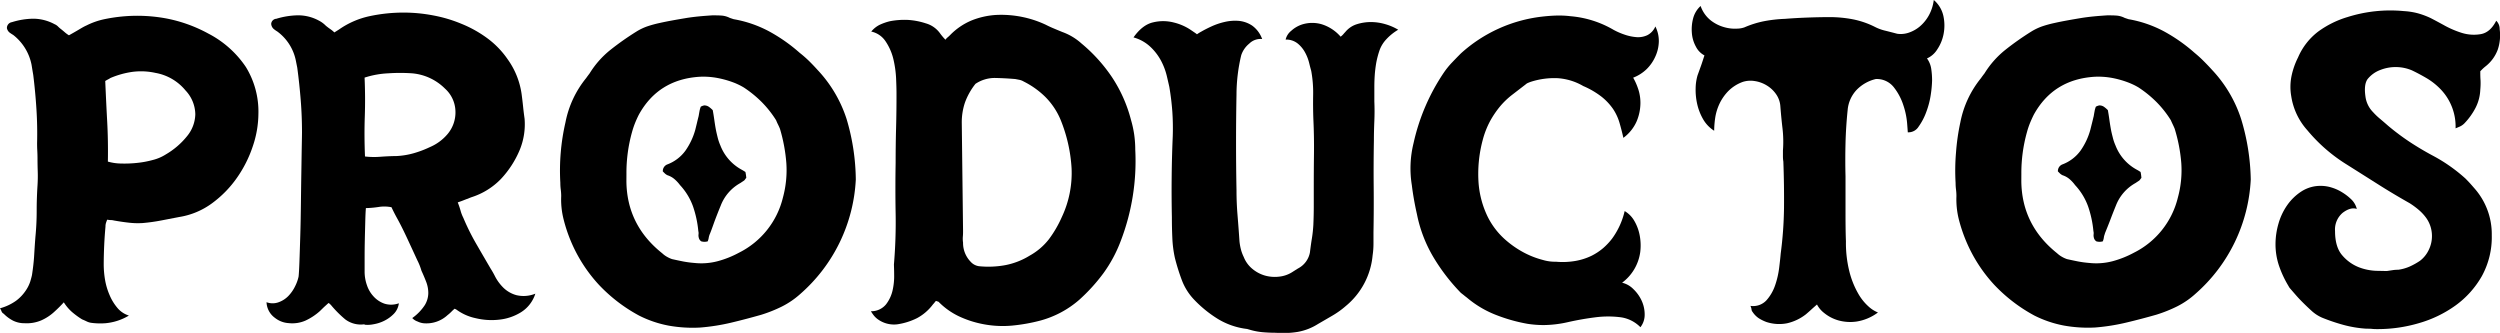 <svg xmlns="http://www.w3.org/2000/svg" viewBox="0 0 723.09 96.28"><g id="Capa_2" data-name="Capa 2"><g id="Capa_1-2" data-name="Capa 1"><path d="M2,8.14A1.7,1.7,0,0,1,3.45,6.41a21.42,21.42,0,0,1,6.23-1A13.15,13.15,0,0,1,15.79,7a3,3,0,0,1,1,.68,8.9,8.9,0,0,0,.93.8q.61.49,1.11.93a8.78,8.78,0,0,0,1.11.8c.9-.5,1.77-1,2.59-1.48s1.64-1,2.47-1.36a21.31,21.31,0,0,1,5.05-1.79,46.73,46.73,0,0,1,5.18-.8,46,46,0,0,1,12.89.56A41.77,41.77,0,0,1,60.31,9.74,29.22,29.22,0,0,1,71.1,19.36a24.59,24.59,0,0,1,3.64,13.57,29.69,29.69,0,0,1-1.6,9.31,35,35,0,0,1-4.57,9.13,31.44,31.44,0,0,1-7.21,7.4,21.78,21.78,0,0,1-9.56,4l-5.18,1q-2.59.5-5.3.74a22.69,22.69,0,0,1-4.2-.12c-1.4-.16-2.79-.37-4.19-.62a3.94,3.94,0,0,0-.92-.12,5.62,5.62,0,0,1-1-.12,9.1,9.1,0,0,0-.37,1,3.47,3.47,0,0,0-.13,1c-.16,1.81-.29,3.6-.37,5.37S30,74.58,30,76.47a27,27,0,0,0,.37,4.38,19,19,0,0,0,1.3,4.44,14.45,14.45,0,0,0,2.28,3.76,7,7,0,0,0,3.33,2.22,15.84,15.84,0,0,1-6.79,2.22,19.72,19.72,0,0,1-4.19-.13A4.63,4.63,0,0,1,25,92.93c-.42-.2-.83-.39-1.24-.55a22.63,22.63,0,0,1-2.89-2.1,12.51,12.51,0,0,1-2.41-2.84c-.91,1-1.77,1.85-2.59,2.59a13.74,13.74,0,0,1-4,2.66,10.74,10.74,0,0,1-4.75.8,7.41,7.41,0,0,1-3.33-.74,10.47,10.47,0,0,1-2.71-2A1.3,1.3,0,0,1,.43,90,4.6,4.6,0,0,0,0,89.17,14.57,14.57,0,0,0,4.63,87,11.91,11.91,0,0,0,7.4,84.11,10.39,10.39,0,0,0,8.76,81.4c.24-.82.41-1.44.49-1.85.33-2.14.53-4,.62-5.49s.2-3.35.37-5.49c.24-2.46.37-4.95.37-7.46s.08-5,.24-7.46c.08-1.31.11-2.61.07-3.88s-.07-2.57-.07-3.89q0-1.11-.06-2.22t-.06-2.22q.12-4.94-.19-9.87t-.92-9.86c-.08-.5-.17-1-.25-1.48l-.24-1.48a14.47,14.47,0,0,0-5.31-8.64,11.25,11.25,0,0,1-1.11-.74A2.23,2.23,0,0,1,2,8.14ZM31.2,46.74a14.64,14.64,0,0,0,3.89.56,34.27,34.27,0,0,0,4.62-.19,27.72,27.72,0,0,0,4.57-.86,12.8,12.8,0,0,0,3.7-1.6,22.19,22.19,0,0,0,6.16-5.31,10.32,10.32,0,0,0,2.35-6.29,10.26,10.26,0,0,0-2.84-6.9A14.49,14.49,0,0,0,45,21.09a19.36,19.36,0,0,0-6.66-.31,25.3,25.3,0,0,0-6.42,1.79,5.07,5.07,0,0,1-.74.43c-.24.13-.49.27-.74.43q.25,5.92.56,11.66T31.2,46.74Z"/><path d="M78.44,6.91a1.58,1.58,0,0,1,1.48-1.48,22.59,22.59,0,0,1,6.23-1,12.56,12.56,0,0,1,6.1,1.54,7.73,7.73,0,0,1,2,1.48q.61.5,1.23.93a8.72,8.72,0,0,1,1.23,1l1.36-.86a24.29,24.29,0,0,1,9-3.88,46.75,46.75,0,0,1,9.75-1,45.3,45.3,0,0,1,8.38.8,40.36,40.36,0,0,1,8.33,2.47A34.17,34.17,0,0,1,141,11.1a25.34,25.34,0,0,1,5.8,6,22.63,22.63,0,0,1,4.07,10.12c.16,1.23.31,2.44.43,3.64s.27,2.36.43,3.51a19.56,19.56,0,0,1-1.36,8.88,28.11,28.11,0,0,1-5.48,8.51,20.48,20.48,0,0,1-8.58,5.3l-1.91.74c-.61.25-1.29.5-2,.74a24.26,24.26,0,0,1,.8,2.35,10.9,10.9,0,0,0,.8,2.09,66.44,66.44,0,0,0,3.7,7.47c1.4,2.42,2.8,4.83,4.19,7.21a25.85,25.85,0,0,1,1.36,2.41,13.09,13.09,0,0,0,2.34,3.14,8.67,8.67,0,0,0,3.77,2.16,9,9,0,0,0,5.48-.43,9.8,9.8,0,0,1-4.13,5.36,14.91,14.91,0,0,1-6.35,2.16,19.54,19.54,0,0,1-6.78-.43A14.36,14.36,0,0,1,132,89.54l-.5-.25a11.38,11.38,0,0,0-1,.93,11.46,11.46,0,0,1-1.05.92,9,9,0,0,1-7,2.35,5.18,5.18,0,0,1-1.67-.5,3.72,3.72,0,0,1-1.54-1,14,14,0,0,0,3.64-3.76,6.84,6.84,0,0,0,1-3.46,9.08,9.08,0,0,0-.62-3.27c-.41-1.06-.86-2.13-1.36-3.2a16.87,16.87,0,0,0-1.23-3.09c-.82-1.8-1.75-3.8-2.77-6s-2-4.19-3-6-1.51-2.94-1.67-3.27a10.46,10.46,0,0,0-3.82-.06,28.43,28.43,0,0,1-3.58.31c-.08.9-.14,2.18-.18,3.82s-.09,3.39-.13,5.24-.06,3.64-.06,5.37v4.07a11.77,11.77,0,0,0,.68,3.82,8.9,8.9,0,0,0,2,3.33,7.59,7.59,0,0,0,3.09,2,6.47,6.47,0,0,0,4.13-.12,5.24,5.24,0,0,1-1.48,3.08,10.16,10.16,0,0,1-2.78,2,11.09,11.09,0,0,1-3.14,1,8.22,8.22,0,0,1-2.35.13.32.32,0,0,1-.24-.13,7.49,7.49,0,0,1-5.49-1.41,31.63,31.63,0,0,1-4.13-4.14l-.37-.37a1.69,1.69,0,0,0-.37-.24L93.73,88.8,92.5,90a16.94,16.94,0,0,1-4.13,2.72,9.5,9.5,0,0,1-4.87.74,7.09,7.09,0,0,1-4-1.54,5.85,5.85,0,0,1-2.41-4.51,5.07,5.07,0,0,0,3.52,0,7.37,7.37,0,0,0,2.84-1.85,10.86,10.86,0,0,0,1.91-2.77,11.81,11.81,0,0,0,1-2.78c.09-.74.17-2.19.25-4.37s.16-4.75.25-7.71.14-6.09.18-9.38.08-6.37.13-9.25.08-5.32.12-7.33.06-3.23.06-3.64c0-3.13-.12-6.25-.37-9.38s-.58-6.24-1-9.37l-.37-1.85a13.85,13.85,0,0,0-5.42-8.63,7.54,7.54,0,0,1-1.11-.8A2.17,2.17,0,0,1,78.44,6.91Zm27.13,38.35a22.83,22.83,0,0,0,4.57.07c1.89-.13,3.37-.19,4.44-.19a22.22,22.22,0,0,0,5-.8,29.77,29.77,0,0,0,4.75-1.79,13.68,13.68,0,0,0,5.06-3.7,9.7,9.7,0,0,0,2.34-6.72,9.09,9.09,0,0,0-3-6.48,15.31,15.31,0,0,0-9.5-4.44,51.34,51.34,0,0,0-7,0,25.73,25.73,0,0,0-6.78,1.24c.16,3.7.19,7.46.06,11.28S105.41,41.4,105.57,45.26Z"/><path d="M247.53,51.92A47.07,47.07,0,0,1,231.5,85a24.22,24.22,0,0,1-5.31,3.64,40,40,0,0,1-6,2.4c-2.88.82-5.78,1.59-8.69,2.28a59,59,0,0,1-9,1.42,39.31,39.31,0,0,1-9.06-.55,32,32,0,0,1-8.57-2.9,45.7,45.7,0,0,1-11.72-9,43.17,43.17,0,0,1-8-12.45A43.61,43.61,0,0,1,163,63.39a23.28,23.28,0,0,1-.68-6.66,14.94,14.94,0,0,0-.13-1.91,14.72,14.72,0,0,1-.12-1.91,62.24,62.24,0,0,1,1.48-17.51,29,29,0,0,1,6-12.83c.17-.25.5-.7,1-1.36a26.5,26.5,0,0,1,6-6.78,81.2,81.2,0,0,1,7.53-5.3,16,16,0,0,1,3.27-1.55,32.59,32.59,0,0,1,3.39-.92c2.54-.57,5.07-1,7.58-1.42s5.08-.63,7.71-.8c.9,0,1.77,0,2.59.06a6.24,6.24,0,0,1,2.47.68l1.11.37a34,34,0,0,1,10.23,3.51,47.66,47.66,0,0,1,8.88,6.23A34.07,34.07,0,0,1,234,17.64c.83.82,1.65,1.68,2.47,2.59a37.49,37.49,0,0,1,8.39,14.18A63.11,63.11,0,0,1,247.53,51.92Zm-66.35.5q.12,12.7,10.36,20.84a6.81,6.81,0,0,0,1.35,1,8.45,8.45,0,0,0,1.48.68c1.07.24,2.14.47,3.21.68a29.42,29.42,0,0,0,3.21.43,18.59,18.59,0,0,0,6.78-.5,28.18,28.18,0,0,0,6.17-2.46,24.17,24.17,0,0,0,12.7-15.91,30.28,30.28,0,0,0,1-10,47,47,0,0,0-1.85-9.93c-.17-.41-.35-.82-.56-1.24s-.39-.82-.55-1.23a30.25,30.25,0,0,0-4.2-5.3,32.57,32.57,0,0,0-5.18-4.2c-.41-.24-.82-.47-1.23-.67s-.82-.39-1.23-.56a27.38,27.38,0,0,0-5.06-1.48,22.06,22.06,0,0,0-5.18-.37q-12,.74-17.64,11-.62,1.23-1.11,2.46a25.35,25.35,0,0,0-.86,2.59,43.8,43.8,0,0,0-1.6,12Zm24.17,15.17A4.7,4.7,0,0,0,205,68.7a4.27,4.27,0,0,1-.31,1.11,3.44,3.44,0,0,1-1.85,0,1.71,1.71,0,0,1-.74-1.11,2.49,2.49,0,0,1-.06-.93,2.45,2.45,0,0,0-.06-.92,30.53,30.53,0,0,0-1.54-7.16,18,18,0,0,0-3.76-6.16,10.7,10.7,0,0,0-1.61-1.73,5.88,5.88,0,0,0-2-1.11,3,3,0,0,1-.8-.55l-.56-.56a2.06,2.06,0,0,1,1.24-2,11.45,11.45,0,0,0,5.3-4,19.7,19.7,0,0,0,2.84-6l.49-2c.16-.7.33-1.37.49-2,.09-.5.17-1,.25-1.42a7.17,7.17,0,0,1,.37-1.3,3.08,3.08,0,0,1,1-.37,2.32,2.32,0,0,1,1.29.37,8.11,8.11,0,0,1,1.17,1c.17.91.31,1.81.44,2.71s.26,1.81.43,2.72.35,1.64.55,2.46a14.43,14.43,0,0,0,.8,2.35,13.47,13.47,0,0,0,6,6.9l.55.31.68.43a11.17,11.17,0,0,1,.25,1.73,1.76,1.76,0,0,0-.31.37,1.83,1.83,0,0,1-.31.37l-1.11.74a12.65,12.65,0,0,0-5.67,6.54c-.58,1.4-1.11,2.75-1.61,4.07S205.92,66.19,205.35,67.59Z"/><path d="M252,9.13a7.27,7.27,0,0,1,2.53-2,15.5,15.5,0,0,1,2.9-1,22.61,22.61,0,0,1,5.18-.37,20.53,20.53,0,0,1,5.18,1,7.6,7.6,0,0,1,4.19,3,16.77,16.77,0,0,0,1.48,1.73,3.29,3.29,0,0,1,.62-.68,9.15,9.15,0,0,0,.74-.68A18.79,18.79,0,0,1,281,5.92a22.67,22.67,0,0,1,7.15-1.6,30.42,30.42,0,0,1,14.31,2.83q1.23.63,2.4,1.11c.78.33,1.58.66,2.41,1a16.77,16.77,0,0,1,5.55,3.33,46.1,46.1,0,0,1,8.81,9.74,40.83,40.83,0,0,1,5.49,12.34,31,31,0,0,1,.93,4.25,31.8,31.8,0,0,1,.31,4.38,64.49,64.49,0,0,1-4.2,26.39,39.48,39.48,0,0,1-5,9.32,51.45,51.45,0,0,1-7,7.7,28.35,28.35,0,0,1-11.22,6,50.41,50.41,0,0,1-8.39,1.48,29.91,29.91,0,0,1-8.51-.5,29.45,29.45,0,0,1-6.72-2.22,20.64,20.64,0,0,1-5.86-4.19l-.74-.25a3.83,3.83,0,0,0-.43.5,6.28,6.28,0,0,1-.43.49,14,14,0,0,1-4.63,4,19,19,0,0,1-5.73,1.79,8,8,0,0,1-5.8-1.61,6.09,6.09,0,0,1-1-1,11.09,11.09,0,0,1-.8-1.18,5.49,5.49,0,0,0,4.38-2,10.35,10.35,0,0,0,1.91-4.13,18.46,18.46,0,0,0,.43-4.44c0-1.44-.06-2.45-.06-3q.62-7.41.49-14.68t0-14.68q0-5.18.13-10.11t.12-10q0-1.61-.12-4.38a30.61,30.61,0,0,0-.81-5.61A15.66,15.66,0,0,0,256.17,12,6.61,6.61,0,0,0,252,9.13Zm30.1,15.17a19.38,19.38,0,0,0-3,5.36,17.87,17.87,0,0,0-.92,5.86l.37,31.2c0,.58,0,1.16-.06,1.73a7.71,7.71,0,0,0,.06,1.73,7.79,7.79,0,0,0,2.22,5.55A3.93,3.93,0,0,0,283.18,77a26.86,26.86,0,0,0,7.58-.31,20.88,20.88,0,0,0,7.09-2.77,18.17,18.17,0,0,0,5.55-4.75,32.69,32.69,0,0,0,3.7-6.35,29.86,29.86,0,0,0,2.84-14.12,43.81,43.81,0,0,0-3.21-14.13,20.54,20.54,0,0,0-4.44-6.59,24.28,24.28,0,0,0-6.16-4.38,4.14,4.14,0,0,0-1.24-.5l-1.23-.24c-2-.17-3.93-.27-5.86-.31A10,10,0,0,0,282.07,24.3Z"/><path d="M387.76,10.61a4.88,4.88,0,0,0,.8-.74c.21-.25.39-.45.56-.62A7,7,0,0,1,392.45,7a13.57,13.57,0,0,1,4.07-.62,14.82,14.82,0,0,1,4.19.62,15.46,15.46,0,0,1,3.7,1.6,15,15,0,0,0-3.51,2.84,9.28,9.28,0,0,0-1.79,2.84,25,25,0,0,0-1.05,3.88c-.2,1.19-.35,2.37-.43,3.52s-.12,2.34-.12,3.57v4.07c.08,1.9.08,3.79,0,5.68s-.13,3.78-.13,5.67q-.12,6.66-.06,13.26t-.06,13.26v3.33a22.75,22.75,0,0,1-.25,3.33,21.48,21.48,0,0,1-7.77,14.67,24.9,24.9,0,0,1-3.88,2.78q-2,1.17-4.13,2.4A16.21,16.21,0,0,1,375.31,96a26.39,26.39,0,0,1-6.29.25c-1.32,0-2.64-.06-3.95-.18a19.13,19.13,0,0,1-3.95-.81.53.53,0,0,1-.24-.06.61.61,0,0,0-.25-.06,21,21,0,0,1-8.39-2.9,34.43,34.43,0,0,1-6.78-5.49A16.69,16.69,0,0,1,341.82,81a60,60,0,0,1-2-6.41,32.87,32.87,0,0,1-.74-5.8c-.09-2-.13-3.95-.13-5.92-.08-3.95-.1-7.85-.06-11.72s.14-7.77.31-11.71a71.28,71.28,0,0,0-.12-7.16q-.26-3.57-.87-7.15c-.16-.74-.41-1.81-.74-3.21a18.83,18.83,0,0,0-1.6-4.25,15.68,15.68,0,0,0-3.08-4.07,11.64,11.64,0,0,0-4.94-2.78q2.6-3.69,5.74-4.37a12.31,12.31,0,0,1,5.92.06,15.27,15.27,0,0,1,4.68,2c1.28.87,2,1.34,2,1.42a12,12,0,0,1,1.29-.8c.78-.45,1.75-.95,2.9-1.48a19.56,19.56,0,0,1,3.83-1.3,13.18,13.18,0,0,1,4.13-.31,8.35,8.35,0,0,1,3.82,1.36,8.16,8.16,0,0,1,2.9,3.89,4.64,4.64,0,0,0-3.76,1.35A7.22,7.22,0,0,0,359,16a49.46,49.46,0,0,0-1.36,11.35q-.26,13.94,0,27.63,0,3.69.31,7.4c.2,2.46.39,4.93.55,7.4a15.85,15.85,0,0,0,.43,2.4,11.5,11.5,0,0,0,.81,2.16,8.46,8.46,0,0,0,2.52,3.45,10,10,0,0,0,3.64,1.92,10.56,10.56,0,0,0,4.13.3,8.82,8.82,0,0,0,4-1.48l.68-.43c.21-.12.43-.26.68-.43A6.56,6.56,0,0,0,378.88,73c.17-1.39.35-2.73.56-4s.35-2.61.43-4q.12-2.72.12-5.37V54.27q0-4.94.06-9.87t-.18-10q-.12-3.45-.06-7a34.8,34.8,0,0,0-.56-6.91c-.16-.57-.37-1.35-.61-2.34a12.61,12.61,0,0,0-1.18-3,8.58,8.58,0,0,0-2.15-2.59,5.3,5.3,0,0,0-3.46-1.11,4.58,4.58,0,0,1,1.61-2.53,8.54,8.54,0,0,1,3.7-2,9.83,9.83,0,0,1,5,.06A11.94,11.94,0,0,1,387.76,10.61Z"/><path d="M478.79,7.65a9.26,9.26,0,0,1,1,4.44,11,11,0,0,1-1,4.25A11.83,11.83,0,0,1,476.26,20a11.68,11.68,0,0,1-3.89,2.47,17.11,17.11,0,0,1,1.36,3,12.6,12.6,0,0,1,.74,4.44A13.91,13.91,0,0,1,473.42,35a11.86,11.86,0,0,1-3.88,4.87q-.5-2.22-1.11-4.32a14.82,14.82,0,0,0-1.85-4,16.65,16.65,0,0,0-3.27-3.51,23.93,23.93,0,0,0-5.37-3.15,16.88,16.88,0,0,0-7.46-2.28,22.21,22.21,0,0,0-7.71,1.05c-.24.08-.51.19-.8.31a2.21,2.21,0,0,0-.68.43l-4,3.08a22.65,22.65,0,0,0-3.45,3.33A27.52,27.52,0,0,0,431,35a25.1,25.1,0,0,0-2.16,5.55,37.86,37.86,0,0,0-1.17,12.58,27.08,27.08,0,0,0,2.53,9.37,21.75,21.75,0,0,0,4.87,6.54,28.06,28.06,0,0,0,5.8,4.07,25.32,25.32,0,0,0,5.43,2.09,12.21,12.21,0,0,0,3.76.5,21.54,21.54,0,0,0,5.73-.25A17.56,17.56,0,0,0,460.29,74a16.66,16.66,0,0,0,3.45-2.28,18.26,18.26,0,0,0,2.59-2.78,21.8,21.8,0,0,0,3.58-7.89,7.74,7.74,0,0,1,2.83,2.9,13.14,13.14,0,0,1,1.54,4.25,15.43,15.43,0,0,1,.13,4.75,13.27,13.27,0,0,1-5.24,8.82,6.78,6.78,0,0,1,3.26,1.85A11,11,0,0,1,474.84,87,9.6,9.6,0,0,1,475.7,91a5.82,5.82,0,0,1-1.23,3.64,9.89,9.89,0,0,0-5.92-2.9,28.69,28.69,0,0,0-7.28.06q-3.82.49-7.71,1.36a32.79,32.79,0,0,1-7,.86,30.29,30.29,0,0,1-4.8-.37A47.52,47.52,0,0,1,432.47,91a29.55,29.55,0,0,1-8.2-4.93c-.33-.25-.62-.47-.86-.68l-.87-.68a55.74,55.74,0,0,1-8-10.42A39.3,39.3,0,0,1,409.84,62q-1-4.44-1.48-8.39a30.5,30.5,0,0,1,.49-12.21A59.25,59.25,0,0,1,417.61,21a23,23,0,0,1,2.35-2.9c.82-.86,1.68-1.75,2.58-2.65A42.1,42.1,0,0,1,446,4.81c1.4-.16,2.77-.27,4.13-.31a27.44,27.44,0,0,1,4.13.19A29.49,29.49,0,0,1,466.7,8.63,19.71,19.71,0,0,0,469.84,10a13.77,13.77,0,0,0,3.46.74,6.32,6.32,0,0,0,3.14-.55A5,5,0,0,0,478.79,7.65Z"/><path d="M557.35,16.9a6.71,6.71,0,0,1,1.23,3,22.48,22.48,0,0,1,.25,3.33,31.92,31.92,0,0,1-.37,4.07,24,24,0,0,1-1.3,5.05,17.41,17.41,0,0,1-2.22,4.26,3.46,3.46,0,0,1-3.14,1.66c0-.08-.06-.94-.19-2.59a22.34,22.34,0,0,0-1.11-5.3,16.51,16.51,0,0,0-2.77-5.18,6.24,6.24,0,0,0-5.18-2.34A11.37,11.37,0,0,0,537,26a9.67,9.67,0,0,0-2.59,5.8c-.33,3.21-.54,6.41-.62,9.62s-.08,6.41,0,9.62v9.37c0,3.13,0,6.25.12,9.38a34.07,34.07,0,0,0,1,8.75,25,25,0,0,0,2.47,6.23,14.79,14.79,0,0,0,3.08,3.89,8.91,8.91,0,0,0,2.71,1.72A13.9,13.9,0,0,1,537,93a12.77,12.77,0,0,1-5.37-.36,11.47,11.47,0,0,1-4-2.1,7.48,7.48,0,0,1-2.09-2.47c-.66.58-1.24,1.09-1.73,1.54s-1,.89-1.48,1.3a13.84,13.84,0,0,1-5.43,2.59,11.88,11.88,0,0,1-6-.37A11.64,11.64,0,0,1,508.63,92a6.58,6.58,0,0,1-1.73-1.79,1.26,1.26,0,0,1-.3-.74,3.44,3.44,0,0,0-.31-1,5.25,5.25,0,0,0,4.62-1.6,12.59,12.59,0,0,0,2.53-4.38,24.8,24.8,0,0,0,1.17-5.12c.21-1.73.35-3,.43-4A109.84,109.84,0,0,0,516,60.13q.06-6.6-.19-13.39a9.52,9.52,0,0,1-.12-1.54V43.54a33.62,33.62,0,0,0-.12-6.35q-.37-3.15-.62-6.36a6.9,6.9,0,0,0-1.23-3.57,8.82,8.82,0,0,0-2.78-2.59,9.3,9.3,0,0,0-3.51-1.24,7.39,7.39,0,0,0-3.33.25,11.33,11.33,0,0,0-4.2,2.65A13.63,13.63,0,0,0,497.34,30,14.92,14.92,0,0,0,496.11,34a27.29,27.29,0,0,0-.31,3.82,9.61,9.61,0,0,1-3.26-3.45A15.59,15.59,0,0,1,490.87,30a18.46,18.46,0,0,1-.43-4.44,14.14,14.14,0,0,1,.55-3.76c.33-.9.66-1.83,1-2.77s.66-2,1-3a5.81,5.81,0,0,1-2.47-2.53,9.67,9.67,0,0,1-1.17-3.94,12.49,12.49,0,0,1,.37-4.26,7.31,7.31,0,0,1,2.16-3.57A9.1,9.1,0,0,0,494.94,6a11.31,11.31,0,0,0,3.95,1.91,11,11,0,0,0,3.57.37,6.59,6.59,0,0,0,2.1-.37,27.89,27.89,0,0,1,5.73-1.79,40.21,40.21,0,0,1,6-.67q3.19-.25,6.47-.37c2.18-.08,4.34-.13,6.48-.13a35.64,35.64,0,0,1,6.6.62,24.71,24.71,0,0,1,6.47,2.22,13.18,13.18,0,0,0,3.08,1.11c1.32.33,2.43.62,3.33.86a7.12,7.12,0,0,0,3.33-.3,9.83,9.83,0,0,0,3.21-1.79,11.5,11.5,0,0,0,2.59-3.15A12.37,12.37,0,0,0,559.32,0a8.43,8.43,0,0,1,2.78,4.63,12.92,12.92,0,0,1,.06,5.18,12,12,0,0,1-1.85,4.5A6.68,6.68,0,0,1,557.35,16.9Z"/><path d="M651,51.92a47,47,0,0,1-16,33.06,23.93,23.93,0,0,1-5.3,3.64,40.42,40.42,0,0,1-6,2.4c-2.88.82-5.78,1.59-8.7,2.28a59,59,0,0,1-8.94,1.42,39.27,39.27,0,0,1-9.06-.55,32.2,32.2,0,0,1-8.58-2.9,45.82,45.82,0,0,1-11.71-9,43.17,43.17,0,0,1-8-12.45,44.88,44.88,0,0,1-2.16-6.42,24,24,0,0,1-.68-6.66,15,15,0,0,0-.12-1.91,14.72,14.72,0,0,1-.12-1.91,61.76,61.76,0,0,1,.12-8.82A62.78,62.78,0,0,1,567,35.4a28.92,28.92,0,0,1,6-12.83c.16-.25.49-.7,1-1.36a26.5,26.5,0,0,1,6-6.78,81.05,81.05,0,0,1,7.52-5.3,16.2,16.2,0,0,1,3.27-1.55,32.59,32.59,0,0,1,3.39-.92c2.55-.57,5.08-1,7.59-1.42s5.08-.63,7.71-.8c.9,0,1.77,0,2.59.06a6.24,6.24,0,0,1,2.47.68l1.1.37a34.09,34.09,0,0,1,10.24,3.51,48,48,0,0,1,8.88,6.23,34.07,34.07,0,0,1,2.59,2.35c.82.82,1.65,1.68,2.47,2.59a37.62,37.62,0,0,1,8.39,14.18A63.49,63.49,0,0,1,651,51.92Zm-66.36.5q.14,12.7,10.36,20.84a7.17,7.17,0,0,0,1.36,1,8.13,8.13,0,0,0,1.48.68c1.07.24,2.14.47,3.21.68a29.57,29.57,0,0,0,3.2.43,18.63,18.63,0,0,0,6.79-.5,28.38,28.38,0,0,0,6.17-2.46,24.17,24.17,0,0,0,12.7-15.91,30,30,0,0,0,1-10A45.81,45.81,0,0,0,629,37.25c-.16-.41-.35-.82-.55-1.24s-.39-.82-.56-1.23a29.74,29.74,0,0,0-4.19-5.3,32.57,32.57,0,0,0-5.18-4.2c-.41-.24-.82-.47-1.23-.67s-.83-.39-1.24-.56a27.28,27.28,0,0,0-5-1.48,22.1,22.1,0,0,0-5.18-.37q-12,.74-17.64,11-.61,1.23-1.11,2.46a23.12,23.12,0,0,0-.86,2.59,43.8,43.8,0,0,0-1.61,12Zm24.18,15.17a4.27,4.27,0,0,0-.31,1.11,4.27,4.27,0,0,1-.31,1.11,3.44,3.44,0,0,1-1.85,0,1.71,1.71,0,0,1-.74-1.11,2.49,2.49,0,0,1-.06-.93,2.45,2.45,0,0,0-.06-.92,30.53,30.53,0,0,0-1.54-7.16,18,18,0,0,0-3.77-6.16,10.23,10.23,0,0,0-1.6-1.73,6,6,0,0,0-2-1.11,3,3,0,0,1-.8-.55l-.56-.56a2.06,2.06,0,0,1,1.23-2,11.48,11.48,0,0,0,5.31-4,19.46,19.46,0,0,0,2.83-6c.17-.66.33-1.34.5-2s.33-1.37.49-2c.08-.5.17-1,.25-1.42a6.44,6.44,0,0,1,.37-1.3,3.14,3.14,0,0,1,1-.37,2.33,2.33,0,0,1,1.3.37,8.11,8.11,0,0,1,1.17,1c.16.91.31,1.81.43,2.71s.27,1.81.43,2.72.35,1.64.56,2.46a13.53,13.53,0,0,0,.8,2.35,13.45,13.45,0,0,0,6,6.9l.56.31.68.43a10.79,10.79,0,0,1,.24,1.73,2,2,0,0,0-.3.37,2.27,2.27,0,0,1-.31.37l-1.11.74A12.67,12.67,0,0,0,612,59.45c-.57,1.4-1.1,2.75-1.6,4.07S609.35,66.19,608.78,67.59Z"/><path d="M681.67,60.43c-1.24-.41-2.59,0-4.07,1.11a6.32,6.32,0,0,0-2.22,5.31c0,3.12.72,5.49,2.16,7.09a12.14,12.14,0,0,0,4.81,3.39,15.52,15.52,0,0,0,5,1l3,.06,1.67-.25a11.18,11.18,0,0,1,1.66-.12,12.4,12.4,0,0,0,3.27-.92,20,20,0,0,0,3-1.67,8.58,8.58,0,0,0,2.53-3.14,9.07,9.07,0,0,0,.93-4,9,9,0,0,0-1.61-5.18,13.08,13.08,0,0,0-2.22-2.41,23,23,0,0,0-2.59-1.91c-3.2-1.81-6.27-3.64-9.18-5.49l-9.07-5.73a46.79,46.79,0,0,1-11.35-9.87,19,19,0,0,1-4.68-9.87,15.74,15.74,0,0,1,.06-5.73,21.62,21.62,0,0,1,1.91-5.49,18.62,18.62,0,0,1,5.8-7.46A27.83,27.83,0,0,1,679,4.93a41.07,41.07,0,0,1,16.28-1.72,20.27,20.27,0,0,1,3.95.61,23,23,0,0,1,3.7,1.36c.82.41,2.08,1.09,3.76,2A27.2,27.2,0,0,0,712,9.5a11.72,11.72,0,0,0,5.55.37Q720.28,9.38,722,6a3.34,3.34,0,0,1,1,2.47,13,13,0,0,1-.55,5.86A11,11,0,0,1,719,19.12a11.3,11.3,0,0,0-1.24,1.11l-.37.37c0,.82,0,1.68.07,2.59a18.87,18.87,0,0,1-.07,2.71,12.52,12.52,0,0,1-1.35,5.24,19.43,19.43,0,0,1-3.21,4.5,4.38,4.38,0,0,1-1.29.93c-.46.2-.89.39-1.3.55A15.54,15.54,0,0,0,706.09,26,19.35,19.35,0,0,0,702,22.69q-2.3-1.35-4.38-2.34a12.11,12.11,0,0,0-9.13-.12,8.56,8.56,0,0,0-3.7,2.65q-1.11,1.55-.62,5a7.82,7.82,0,0,0,2.22,4.57,19.1,19.1,0,0,0,2.1,2c.74.62,1.48,1.26,2.22,1.91A68.41,68.41,0,0,0,696.9,41c2.18,1.44,4.42,2.77,6.72,4a46.66,46.66,0,0,1,9.5,6.66q.61.62,1.29,1.35c.45.5.88,1,1.3,1.48a20,20,0,0,1,5,13.57,23.42,23.42,0,0,1-2.89,11.84,26.86,26.86,0,0,1-7.59,8.45,34.25,34.25,0,0,1-10.61,5.12,42.08,42.08,0,0,1-11.84,1.72c-.57,0-1.13,0-1.66-.06s-1.09-.06-1.67-.06A33.23,33.23,0,0,1,677.91,94a55,55,0,0,1-6.23-2.1,10.92,10.92,0,0,1-3.09-2c-.9-.82-1.81-1.68-2.71-2.59-.66-.66-1.25-1.29-1.79-1.91s-1.09-1.25-1.66-1.91a3,3,0,0,1-.5-.74,30,30,0,0,1-2.77-5.92,19.4,19.4,0,0,1-1-6.29,21.48,21.48,0,0,1,.86-5.86,17.69,17.69,0,0,1,2.59-5.43,14.9,14.9,0,0,1,4.14-3.94,10.14,10.14,0,0,1,5.61-1.55,10.47,10.47,0,0,1,3.08.5,12.79,12.79,0,0,1,3.08,1.42,14.88,14.88,0,0,1,2.66,2.09A5.71,5.71,0,0,1,681.67,60.43Z"/></g></g></svg>